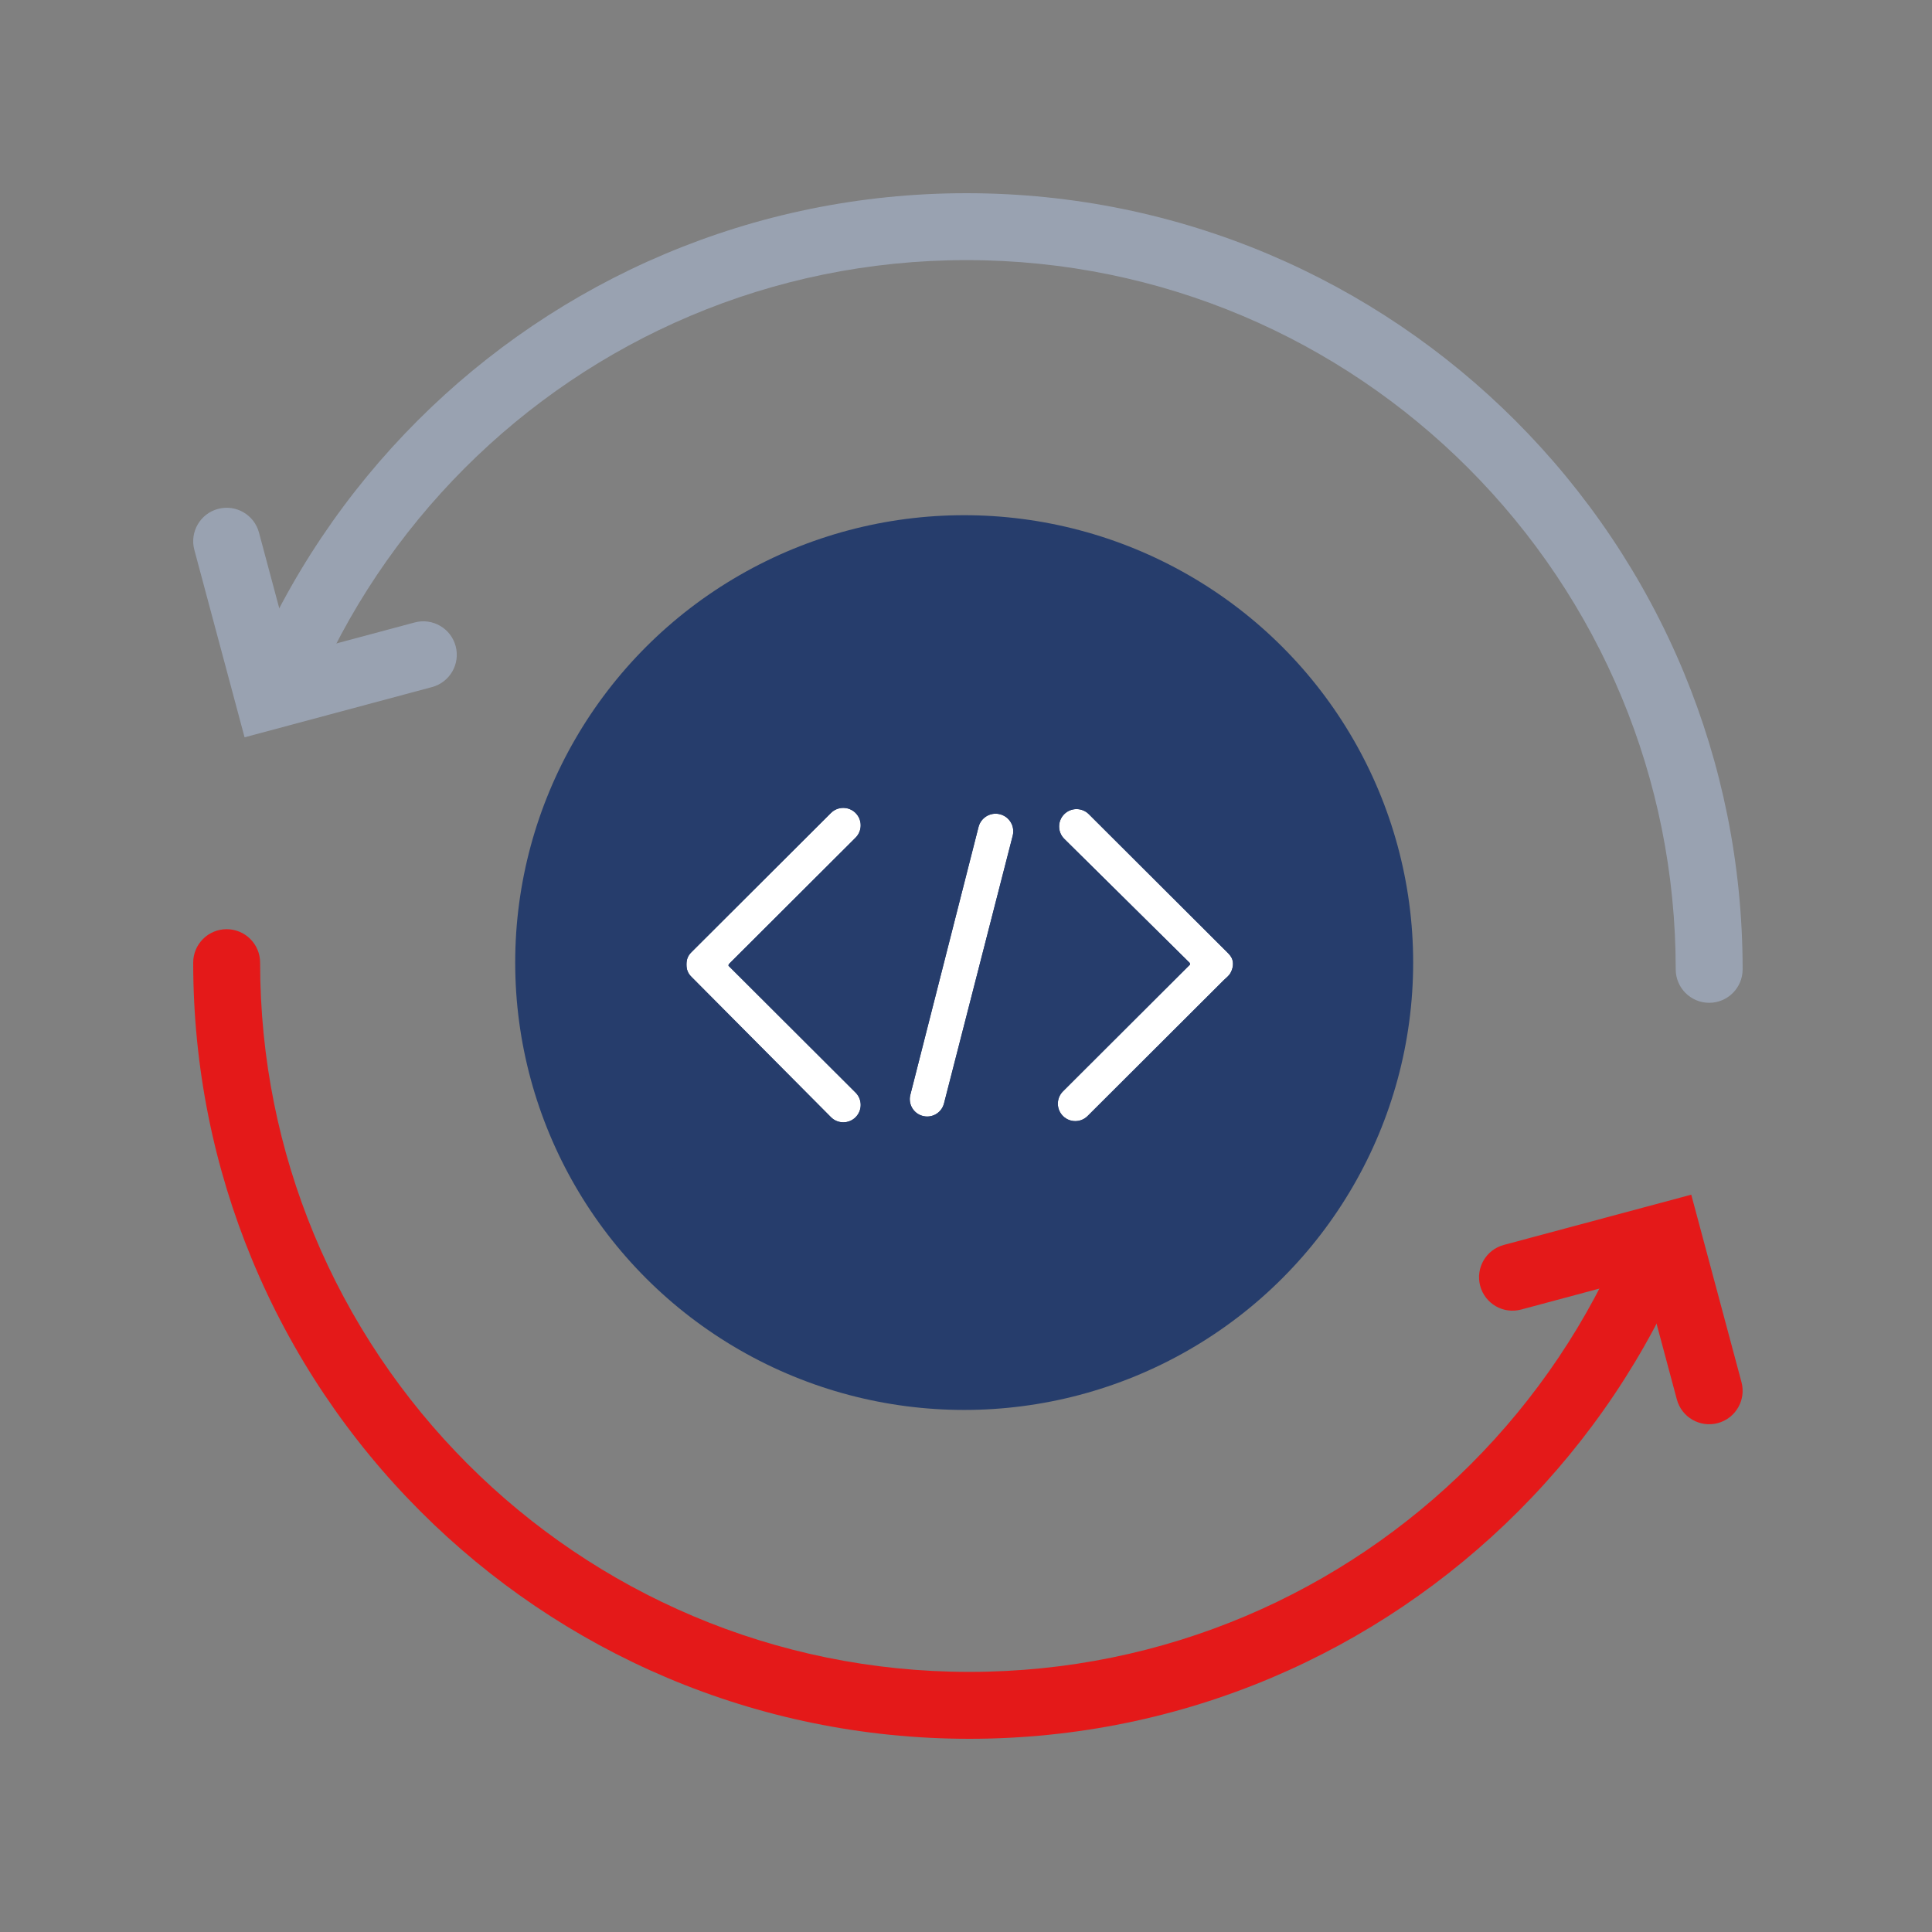 <svg width="120" height="120" viewBox="0 0 120 120" fill="none" xmlns="http://www.w3.org/2000/svg">
<rect x="0" y="0" width="120" height="120" fill="#808080" stroke="none"/>
<path fill-rule="evenodd" clip-rule="evenodd" d="M25.942 26.12C34.664 17.398 46.719 12 60.03 12C73.342 12 85.397 17.398 94.118 26.12C98.557 30.559 102.136 35.861 104.58 41.755C106.938 47.441 108.238 53.675 108.238 60.208C108.238 61.355 107.308 62.286 106.16 62.286C105.013 62.286 104.082 61.355 104.082 60.208C104.082 54.231 102.893 48.538 100.741 43.346C98.509 37.964 95.239 33.118 91.18 29.058C83.206 21.084 72.195 16.156 60.03 16.156C47.865 16.156 36.855 21.084 28.881 29.058C24.822 33.118 21.552 37.964 19.32 43.346C18.88 44.407 17.665 44.91 16.605 44.47C15.544 44.031 15.041 42.815 15.481 41.755C17.925 35.861 21.503 30.559 25.942 26.12Z" fill="#99A2B1"/>
<path fill-rule="evenodd" clip-rule="evenodd" d="M13.541 31.609C14.649 31.312 15.789 31.97 16.086 33.079L18.129 40.706L25.756 38.662C26.865 38.365 28.004 39.023 28.301 40.131C28.598 41.24 27.94 42.379 26.832 42.676L15.191 45.796L12.071 34.154C11.774 33.046 12.432 31.906 13.541 31.609Z" fill="#99A2B1"/>
<path fill-rule="evenodd" clip-rule="evenodd" d="M94.296 93.88C85.574 102.602 73.519 108 60.208 108C46.896 108 34.841 102.602 26.12 93.88C21.681 89.441 18.102 84.139 15.659 78.245C13.3 72.559 12 66.325 12 59.792C12 58.645 12.93 57.714 14.078 57.714C15.226 57.714 16.156 58.645 16.156 59.792C16.156 65.769 17.345 71.463 19.497 76.653C21.729 82.036 24.999 86.882 29.058 90.942C37.032 98.916 48.043 103.844 60.208 103.844C72.373 103.844 83.383 98.916 91.357 90.942C95.416 86.882 98.686 82.036 100.918 76.653C101.358 75.593 102.573 75.09 103.634 75.53C104.694 75.969 105.197 77.185 104.757 78.245C102.313 84.139 98.735 89.441 94.296 93.88Z" fill="#E41919"/>
<path fill-rule="evenodd" clip-rule="evenodd" d="M106.697 88.391C105.589 88.688 104.449 88.03 104.152 86.921L102.109 79.294L94.482 81.338C93.373 81.635 92.234 80.977 91.937 79.869C91.64 78.76 92.298 77.621 93.406 77.324L105.047 74.204L108.167 85.846C108.464 86.954 107.806 88.094 106.697 88.391Z" fill="#E41919"/>
<ellipse cx="59.887" cy="59.787" rx="27.887" ry="27.787" fill="#263D6C"/>
<ellipse cx="60" cy="60.667" rx="21.333" ry="14" fill="white"/>
<path d="M49.363 45.333C41.246 45.333 34.667 51.913 34.667 60.029C34.667 68.146 41.246 74.726 49.363 74.726H69.57C77.687 74.726 84.267 68.146 84.267 60.029C84.267 51.913 77.687 45.333 69.57 45.333H49.363ZM53.142 67.863C53.565 68.285 53.565 68.971 53.142 69.393C52.719 69.816 52.033 69.814 51.612 69.39L42.946 60.672C42.716 60.443 42.639 60.213 42.639 59.907C42.639 59.601 42.716 59.371 42.946 59.142L51.61 50.496C52.033 50.074 52.718 50.074 53.141 50.496C53.565 50.919 53.565 51.606 53.141 52.029L45.292 59.861C45.275 59.878 45.246 59.93 45.246 59.955C45.246 59.962 45.249 59.986 45.254 59.991L53.142 67.863ZM62.069 50.565C62.678 50.695 63.056 51.305 62.901 51.908L58.633 68.539C58.481 69.131 57.868 69.479 57.282 69.305C56.725 69.141 56.398 68.566 56.542 68.004L60.778 51.366C60.923 50.795 61.493 50.441 62.069 50.565ZM76.421 60.445C76.32 60.62 76.145 60.744 76.002 60.887L67.553 69.318C67.13 69.74 66.446 69.74 66.023 69.318C65.599 68.895 65.599 68.208 66.023 67.785L73.89 59.934C73.908 59.917 73.917 59.922 73.917 59.898C73.917 59.873 73.907 59.821 73.89 59.803L66.105 52.104C65.678 51.682 65.677 50.994 66.101 50.57C66.523 50.149 67.206 50.149 67.628 50.57L76.294 59.218C76.386 59.31 76.453 59.402 76.501 59.498C76.648 59.795 76.586 60.158 76.421 60.445Z" fill="#263D6C"/>
<path d="M49.363 45.333C41.246 45.333 34.667 51.913 34.667 60.029C34.667 68.146 41.246 74.726 49.363 74.726H69.57C77.687 74.726 84.267 68.146 84.267 60.029C84.267 51.913 77.687 45.333 69.57 45.333H49.363ZM53.142 67.863C53.565 68.285 53.565 68.971 53.142 69.393C52.719 69.816 52.033 69.814 51.612 69.39L42.946 60.672C42.716 60.443 42.639 60.213 42.639 59.907C42.639 59.601 42.716 59.371 42.946 59.142L51.61 50.496C52.033 50.074 52.718 50.074 53.141 50.496C53.565 50.919 53.565 51.606 53.141 52.029L45.292 59.861C45.275 59.878 45.246 59.93 45.246 59.955C45.246 59.962 45.249 59.986 45.254 59.991L53.142 67.863ZM62.069 50.565C62.678 50.695 63.056 51.305 62.901 51.908L58.633 68.539C58.481 69.131 57.868 69.479 57.282 69.305C56.725 69.141 56.398 68.566 56.542 68.004L60.778 51.366C60.923 50.795 61.493 50.441 62.069 50.565ZM76.421 60.445C76.32 60.62 76.145 60.744 76.002 60.887L67.553 69.318C67.13 69.74 66.446 69.74 66.023 69.318C65.599 68.895 65.599 68.208 66.023 67.785L73.89 59.934C73.908 59.917 73.917 59.922 73.917 59.898C73.917 59.873 73.907 59.821 73.89 59.803L66.105 52.104C65.678 51.682 65.677 50.994 66.101 50.57C66.523 50.149 67.206 50.149 67.628 50.57L76.294 59.218C76.386 59.31 76.453 59.402 76.501 59.498C76.648 59.795 76.586 60.158 76.421 60.445Z" fill="#263D6C"/>
</svg>
